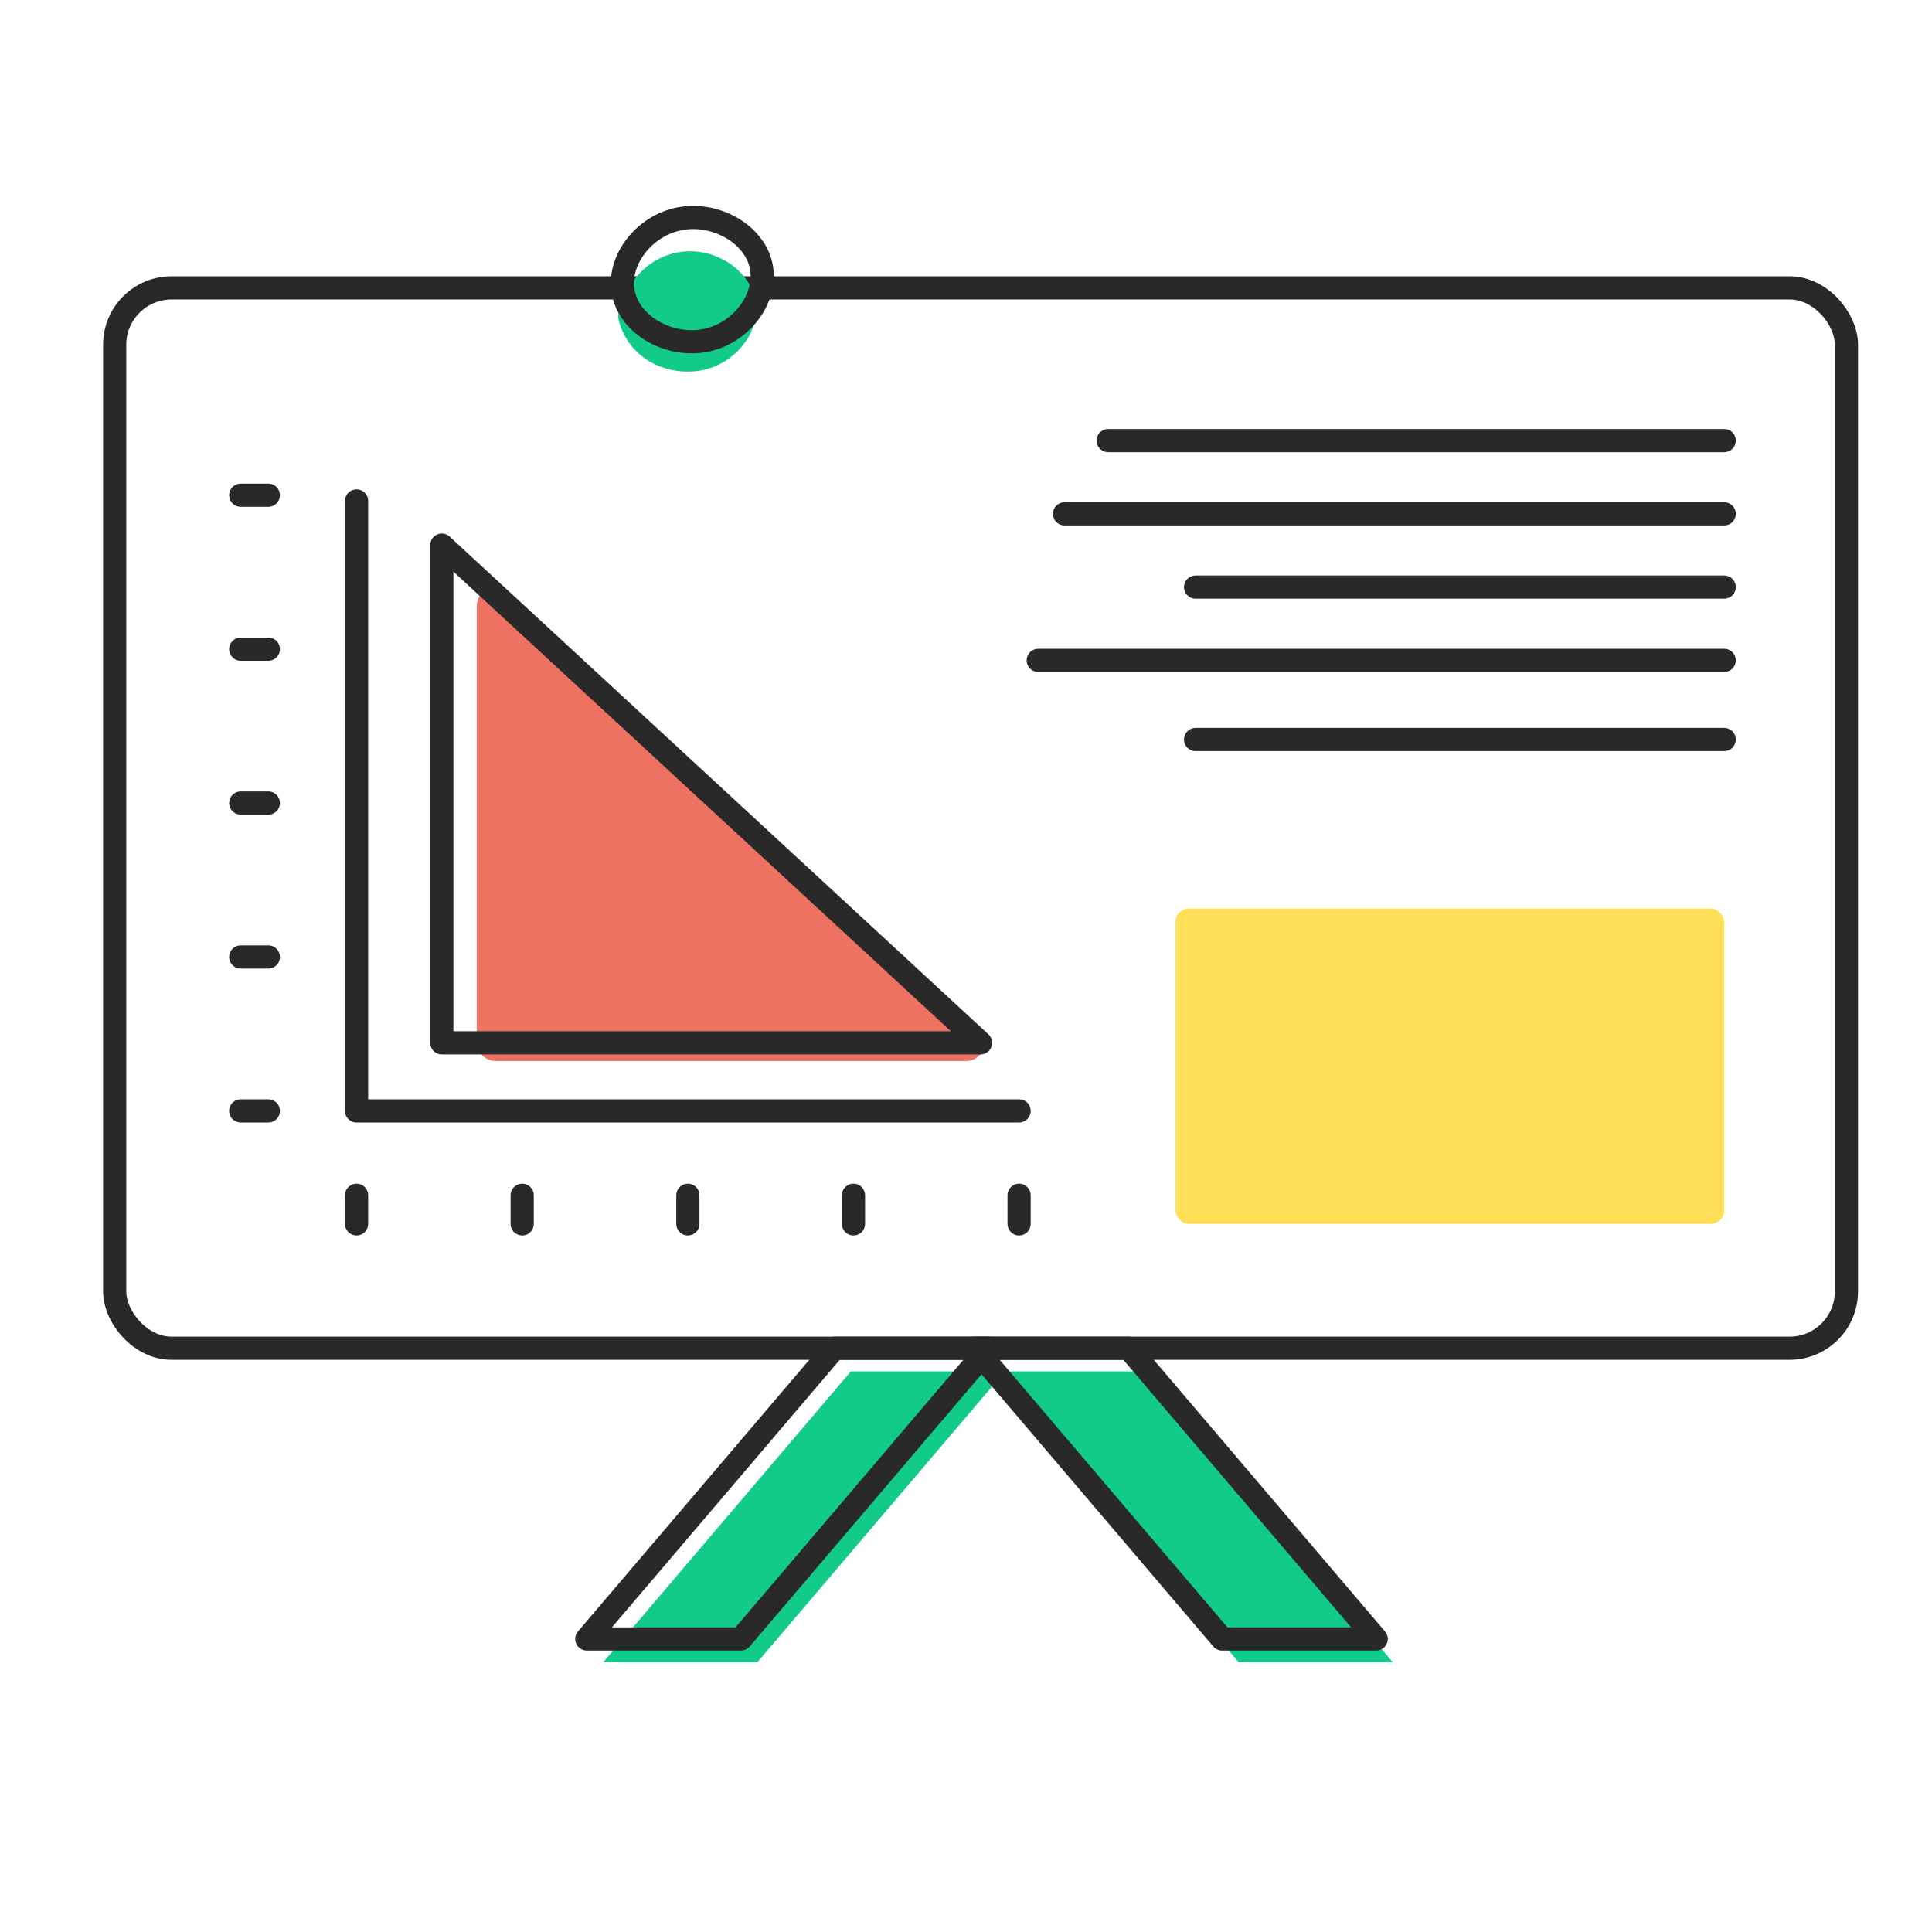 <?xml version="1.0" encoding="UTF-8"?><svg id="Layer_11" xmlns="http://www.w3.org/2000/svg" viewBox="0 0 250 250"><defs><style>.cls-1{fill:none;stroke:#292929;stroke-linecap:round;stroke-linejoin:round;stroke-width:3px;}.cls-2{fill:#ed7262;}.cls-3{fill:#ffdf57;}.cls-4{fill:#12cb89;}</style></defs><g><polygon class="cls-4" points="98.01 215.08 78.07 215.08 110.1 177.46 130.04 177.46 98.01 215.08"/><polygon class="cls-4" points="160.28 215.08 180.22 215.08 148.18 177.46 128.25 177.46 160.28 215.08"/></g><path class="cls-2" d="M125.02,137.29h-60.9c-1.34,0-2.43-1.13-2.43-2.52v-56.26c0-2.18,2.48-3.33,4.05-1.88l60.9,56.26c1.67,1.54,.62,4.4-1.62,4.4Z"/><rect class="cls-1" x="14.84" y="37.25" width="224.09" height="137.21" rx="7.36" ry="7.36"/><rect class="cls-3" x="152.1" y="117.57" width="71.01" height="40.8" rx="1.75" ry="1.75"/><polyline class="cls-1" points="46.14 64.82 46.14 143.75 131.87 143.75"/><polygon class="cls-1" points="126.88 134.94 57.17 134.94 57.17 70.54 126.88 134.94"/><g><line class="cls-1" x1="46.14" y1="154.67" x2="46.14" y2="158.37"/><line class="cls-1" x1="67.57" y1="154.67" x2="67.57" y2="158.37"/><line class="cls-1" x1="89.01" y1="154.67" x2="89.01" y2="158.37"/><line class="cls-1" x1="110.44" y1="154.67" x2="110.44" y2="158.37"/><line class="cls-1" x1="131.87" y1="154.67" x2="131.87" y2="158.37"/></g><g><line class="cls-1" x1="34.72" y1="64.08" x2="31.15" y2="64.08"/><line class="cls-1" x1="34.72" y1="84" x2="31.15" y2="84"/><line class="cls-1" x1="34.72" y1="103.91" x2="31.15" y2="103.91"/><line class="cls-1" x1="34.72" y1="123.83" x2="31.15" y2="123.83"/><line class="cls-1" x1="34.72" y1="143.75" x2="31.15" y2="143.75"/></g><line class="cls-1" x1="223.11" y1="57.01" x2="143.4" y2="57.01"/><line class="cls-1" x1="223.11" y1="66.49" x2="137.75" y2="66.49"/><line class="cls-1" x1="223.11" y1="75.97" x2="154.71" y2="75.97"/><line class="cls-1" x1="223.11" y1="85.45" x2="134.35" y2="85.45"/><line class="cls-1" x1="223.11" y1="95.69" x2="154.71" y2="95.69"/><g><path class="cls-4" d="M79.96,40.95c.4,2.23,1.74,4.3,3.77,5.62s4.72,1.84,7.22,1.32c4.12-.86,7.24-4.72,6.89-8.43s-4.07-6.81-8.26-6.94-8.36,2.66-9.61,8.43Z"/><path class="cls-1" d="M80.66,37.9c-.83-4.09,2.57-8.62,7.18-9.57s9.63,1.83,10.61,5.89c.98,4.06-2.26,8.68-6.83,9.76-4.58,1.08-9.7-1.55-10.83-5.57"/></g><g><polygon class="cls-1" points="95.87 212.08 75.93 212.08 107.97 174.46 127.91 174.46 95.87 212.08"/><polygon class="cls-1" points="158.14 212.08 178.08 212.08 146.05 174.46 126.11 174.46 158.14 212.08"/></g></svg>